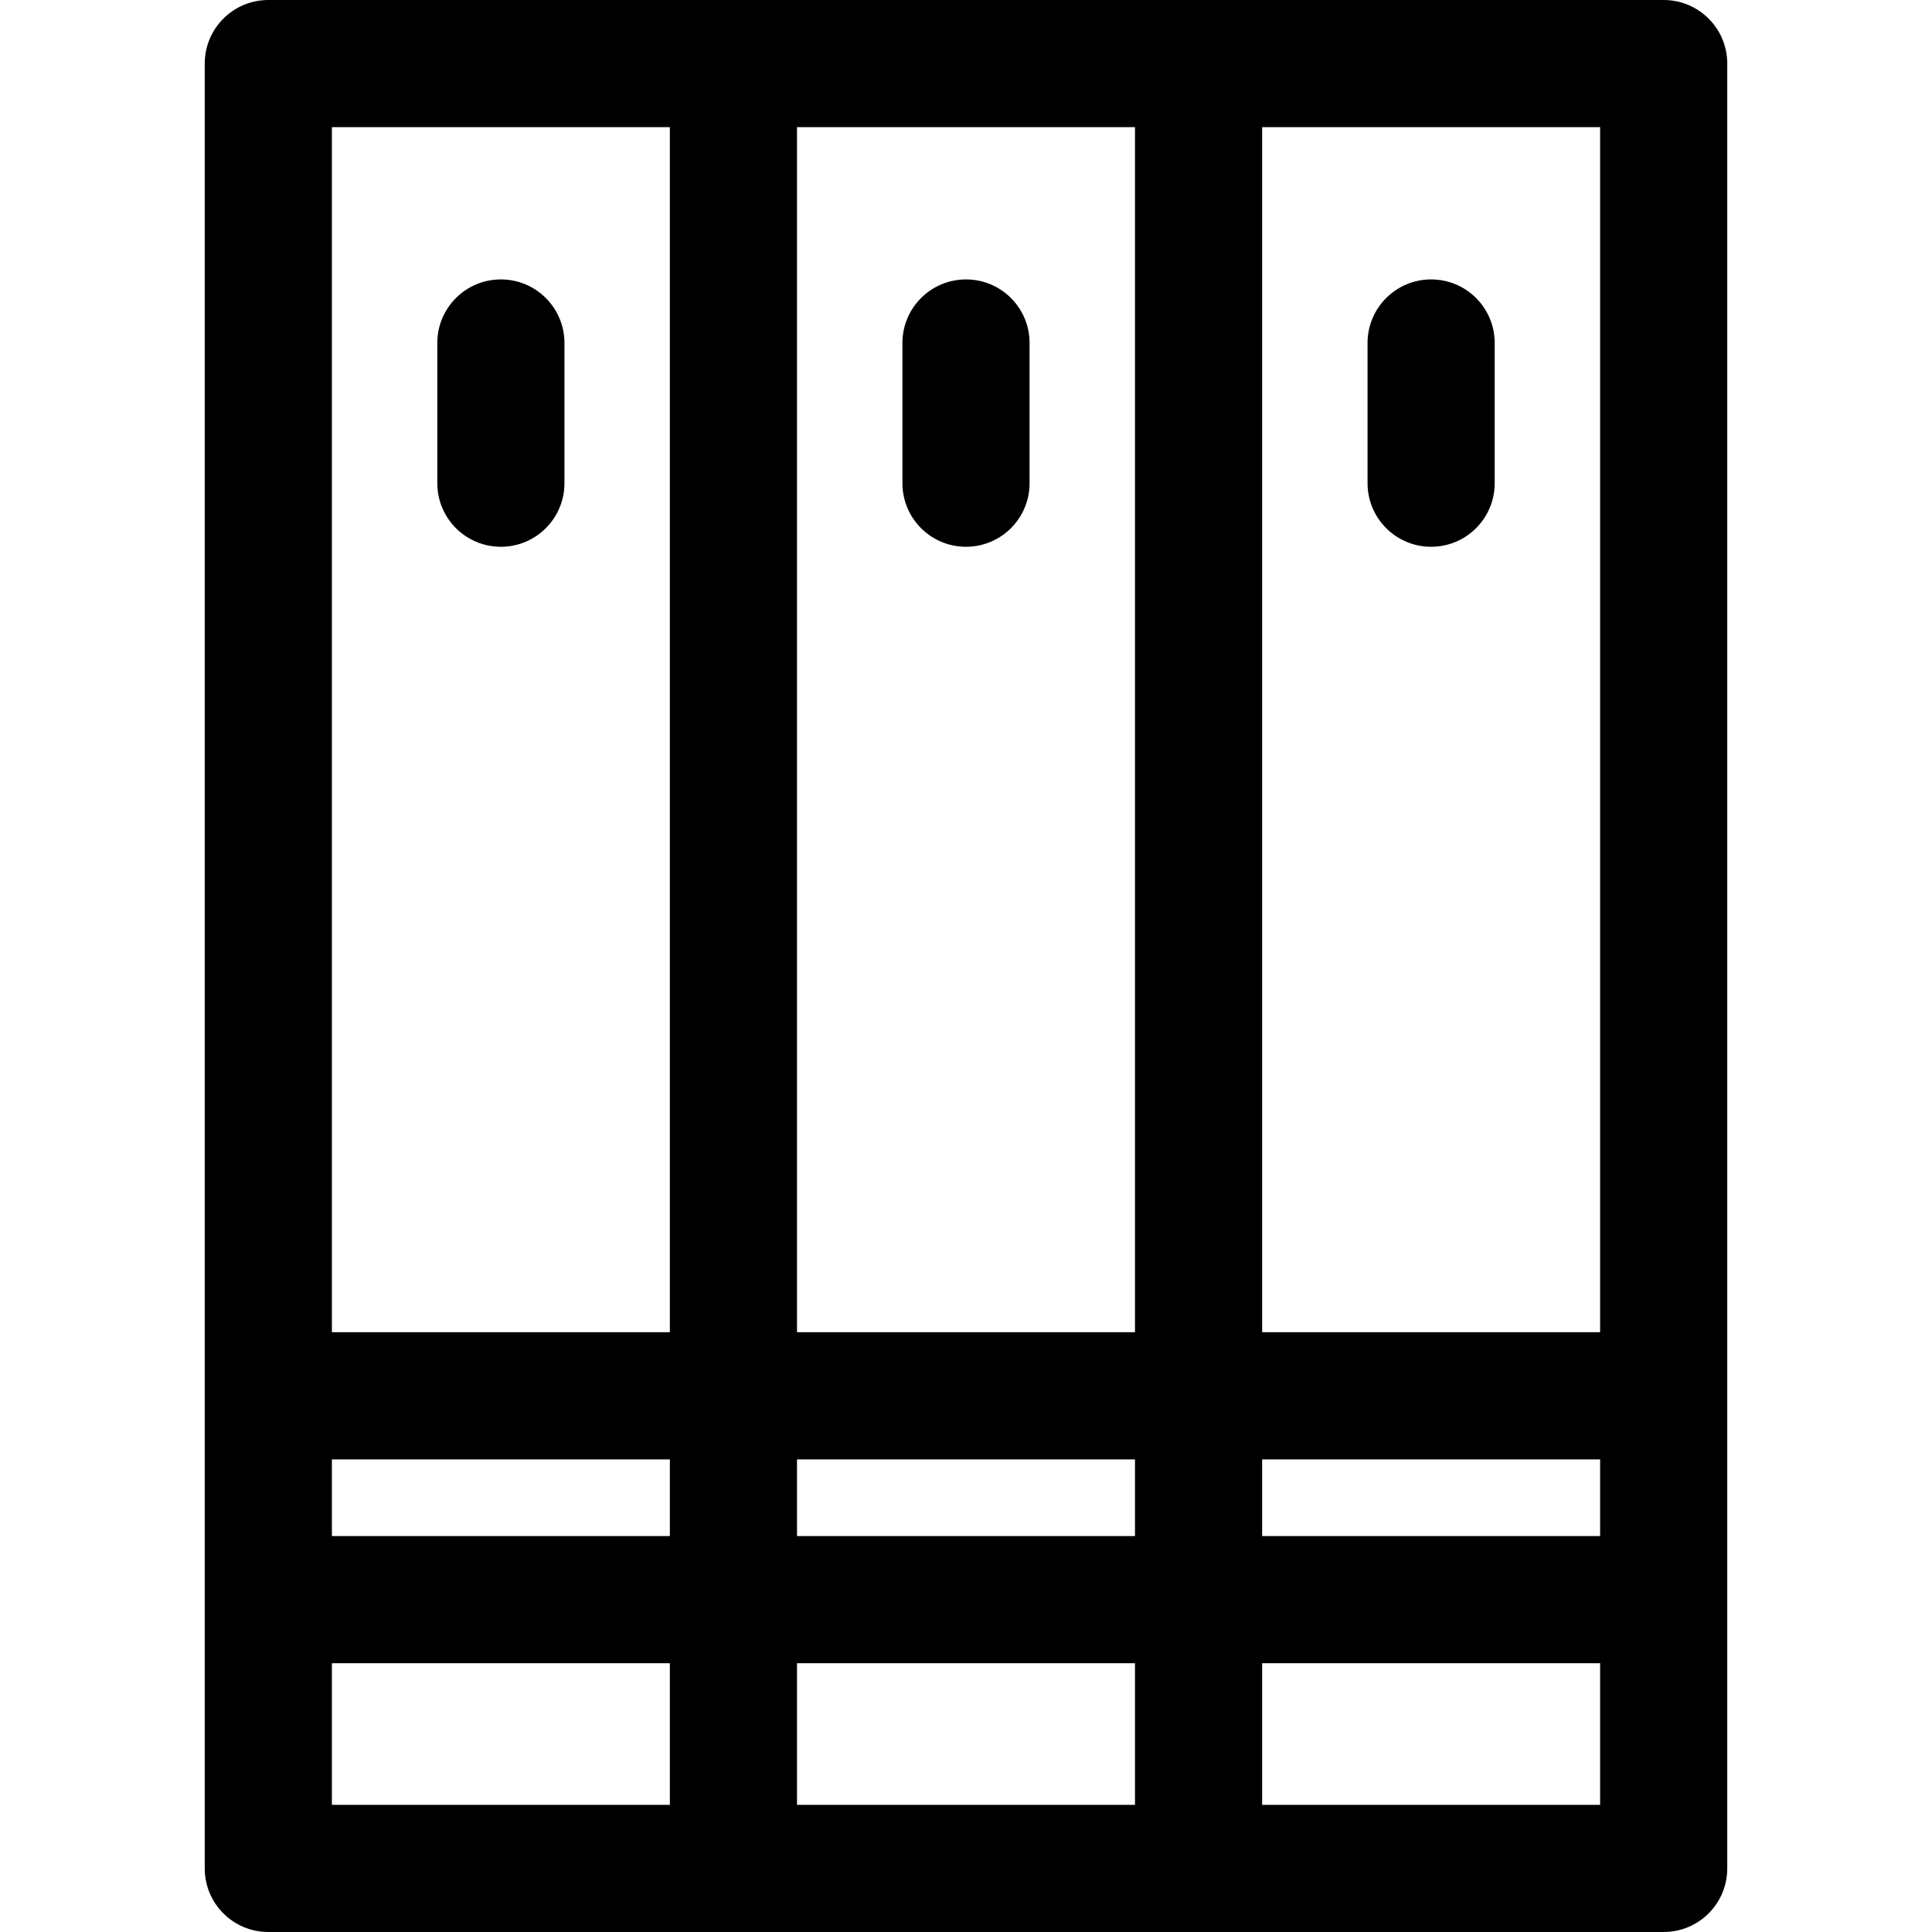 <?xml version="1.0" encoding="iso-8859-1"?>
<!-- Uploaded to: SVG Repo, www.svgrepo.com, Generator: SVG Repo Mixer Tools -->
<!DOCTYPE svg PUBLIC "-//W3C//DTD SVG 1.1//EN" "http://www.w3.org/Graphics/SVG/1.1/DTD/svg11.dtd">
<svg fill="#000000" height="800px" width="800px" version="1.1" id="Capa_1" xmlns="http://www.w3.org/2000/svg" xmlns:xlink="http://www.w3.org/1999/xlink" 
	 viewBox="0 0 273.498 273.498" xml:space="preserve">
<g>
	<path d="M235.515,0h-65.844h-65.844H37.983c-4.971,0-9,4.029-9,9v255.498c0,4.971,4.029,9,9,9h65.844h65.844h65.844
		c4.971,0,9-4.029,9-9V9C244.515,4.029,240.485,0,235.515,0z M46.983,206.593h47.844v10.858H46.983V206.593z M112.827,206.593
		h47.844v10.858h-47.844V206.593z M178.671,206.593h47.844v10.858h-47.844V206.593z M226.515,188.593h-47.844V18h47.844V188.593z
		 M160.671,188.593h-47.844V18h47.844V188.593z M94.827,18v170.593H46.983V18H94.827z M46.983,235.451h47.844v20.047H46.983V235.451
		z M112.827,235.451h47.844v20.047h-47.844V235.451z M178.671,255.498v-20.047h47.844v20.047H178.671z"/>
	<path d="M70.905,77.403c4.971,0,9-4.029,9-9V48.555c0-4.971-4.029-9-9-9s-9,4.029-9,9v19.848
		C61.905,73.374,65.935,77.403,70.905,77.403z"/>
	<path d="M136.749,77.403c4.971,0,9-4.029,9-9V48.555c0-4.971-4.029-9-9-9s-9,4.029-9,9v19.848
		C127.749,73.374,131.778,77.403,136.749,77.403z"/>
	<path d="M202.593,77.403c4.971,0,9-4.029,9-9V48.555c0-4.971-4.029-9-9-9s-9,4.029-9,9v19.848
		C193.593,73.374,197.622,77.403,202.593,77.403z"/>
</g>
</svg>